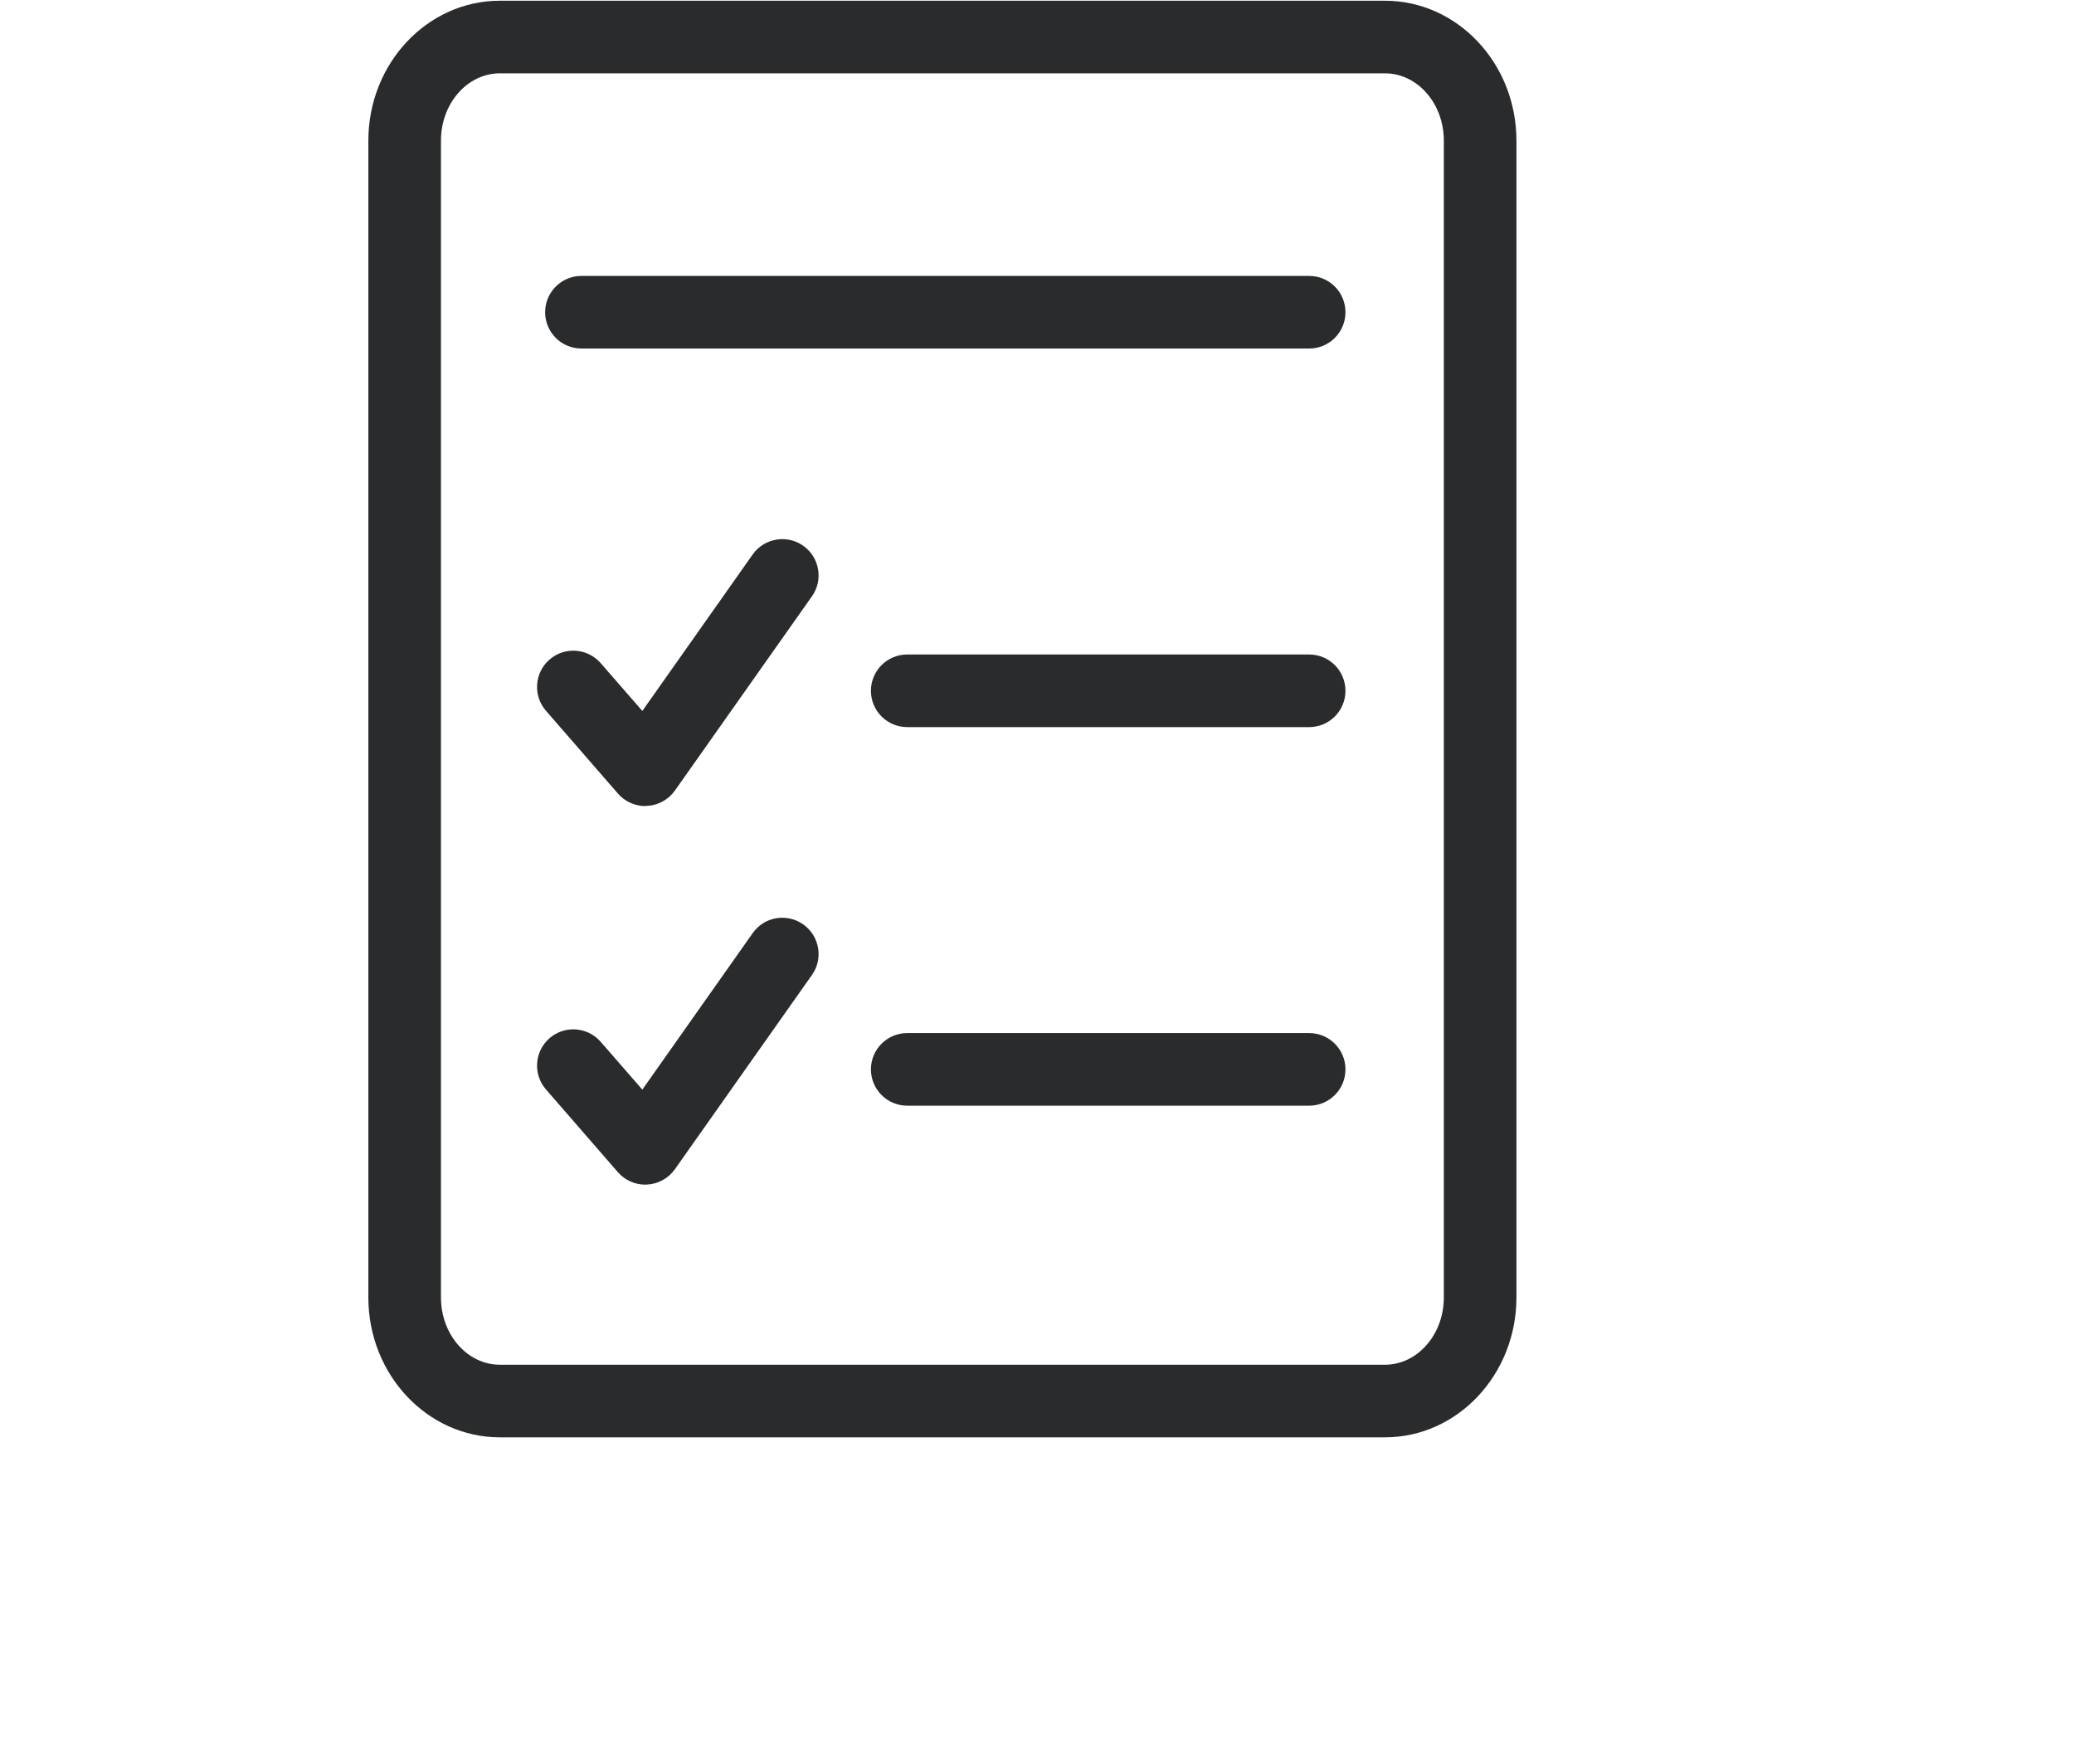<?xml version="1.0" encoding="UTF-8"?>
<svg id="Icons_dunkelgrau_umgewandelt" data-name="Icons dunkelgrau umgewandelt" xmlns="http://www.w3.org/2000/svg" viewBox="0 0 228.54 194.39">
  <defs>
    <style>
      .cls-1 {
        fill: #2a2b2c;
        stroke-width: 0px;
      }
    </style>
  </defs>
  <g id="Icon_SEO_Reporting_Kopie" data-name="Icon SEO Reporting Kopie">
    <g>
      <path class="cls-1" d="m144.26,80.11h-44.29c-2.21,0-4-1.79-4-4s1.79-4,4-4h44.29c2.21,0,4,1.79,4,4s-1.79,4-4,4Z"/>
      <path class="cls-1" d="m144.26,121.82h-44.29c-2.21,0-4-1.79-4-4s1.79-4,4-4h44.29c2.21,0,4,1.79,4,4s-1.79,4-4,4Z"/>
      <path class="cls-1" d="m144.26,38.4h-80.19c-2.21,0-4-1.79-4-4s1.79-4,4-4h80.19c2.21,0,4,1.79,4,4s-1.79,4-4,4Z"/>
    </g>
    <path class="cls-1" d="m152.61,158.36H55.08c-7.99,0-14.49-6.91-14.49-15.41V15.49C40.59,6.99,47.09.08,55.08.08h97.53c7.99,0,14.49,6.91,14.49,15.41v127.46c0,8.5-6.5,15.41-14.49,15.41ZM55.08,8.08c-3.58,0-6.49,3.32-6.49,7.41v127.46c0,4.09,2.91,7.41,6.49,7.41h97.53c3.58,0,6.49-3.32,6.49-7.41V15.49c0-4.09-2.91-7.41-6.49-7.41H55.08Z"/>
    <path class="cls-1" d="m71.11,88.81c-1.15,0-2.26-.5-3.02-1.38l-7.93-9.12c-1.45-1.67-1.27-4.19.39-5.64,1.67-1.45,4.19-1.27,5.64.39l4.59,5.27,12.16-17.24c1.27-1.8,3.77-2.23,5.57-.96,1.8,1.27,2.24,3.77.96,5.57l-15.1,21.4c-.71,1-1.84,1.63-3.07,1.69-.07,0-.14,0-.2,0Z"/>
    <path class="cls-1" d="m71.11,130.52c-1.15,0-2.26-.5-3.02-1.37l-7.93-9.12c-1.45-1.67-1.27-4.19.39-5.64,1.67-1.45,4.19-1.27,5.64.39l4.59,5.27,12.16-17.24c1.27-1.81,3.77-2.24,5.57-.96,1.8,1.27,2.24,3.77.96,5.57l-15.1,21.4c-.71,1-1.84,1.63-3.07,1.69-.07,0-.14,0-.2,0Z"/>
  </g>
</svg>